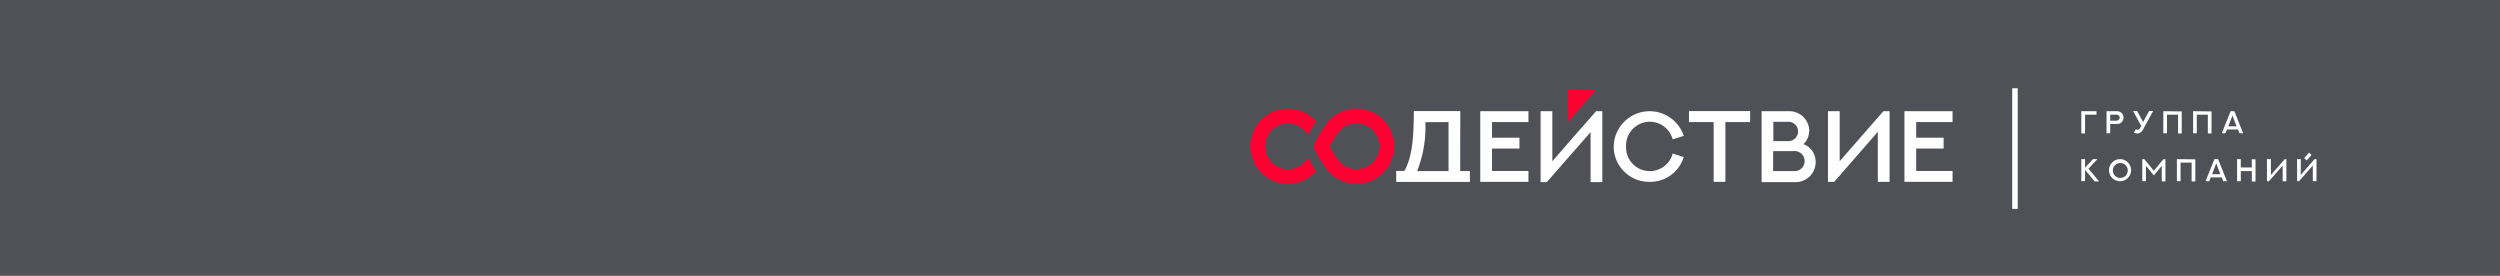 <?xml version="1.0" encoding="UTF-8"?> <svg xmlns="http://www.w3.org/2000/svg" viewBox="0 0 453.01 49.98"> <defs> <style>.cls-1{fill:#505057;}.cls-2,.cls-3{fill:#fff;}.cls-2,.cls-4{fill-rule:evenodd;}.cls-3{stroke:#fff;stroke-miterlimit:10;}.cls-4{fill:#ff0032;}</style> </defs> <g id="Слой_2" data-name="Слой 2"> <g id="Layer_1" data-name="Layer 1"> <rect class="cls-1" width="453.01" height="49.98"></rect> <path class="cls-2" d="M377.82,24.19V20.78h2.07v-.63h-2.75v4Zm4.56-2.33V20.78h1.17a.54.54,0,1,1,0,1.08Zm-.67-1.71v4h.67V22.47h1.25a1.16,1.16,0,1,0,0-2.32ZM387,23.44l-.33.59a1.28,1.28,0,0,0,.6.16c.61,0,1-.5,1.21-1l1.68-3.08h-.73l-1.09,2-1.09-2h-.73L388,22.83l-.11.2c-.22.39-.39.48-.59.48a.5.5,0,0,1-.27-.07Zm5-3.29v4h.67V20.78h2v3.41h.67v-4Zm5.4,0v4h.67V20.78h2v3.41h.67v-4Zm6.8,0-1.61,4h.67l.27-.69h2l.27.69h.67l-1.6-4Zm.33.79.75,1.95h-1.5l.75-1.95Z"></path> <path class="cls-2" d="M379.25,28.84l-1.43,1.54V28.84h-.68v4h.68V30.79l1.74,2.08h.81l-1.93-2.3c.53-.58,1.07-1.15,1.61-1.73Zm3.61,2a1.35,1.35,0,1,1,1.35,1.4,1.34,1.34,0,0,1-1.35-1.4Zm-.7,0a2,2,0,1,0,2-2,2,2,0,0,0-2,2Zm9.87-2-1.74,2.1-1.74-2.1h-.36v4h.67V30.05l1.43,1.74,1.43-1.74v2.82h.67v-4Zm2.43,0v4h.67V29.46h2v3.41h.67v-4Zm6.8,0-1.61,4h.67l.27-.69h2l.27.69h.67l-1.6-4Zm.33.79.75,1.94h-1.5l.75-1.94Zm6.45-.79v1.51h-2V28.84h-.67v4h.67V31h2v1.89h.67v-4Zm2.74,0v4h.36L413.63,30v2.85h.67v-4H414l-2.5,2.86V28.84Zm8.62,0-2.49,2.86V28.84h-.67v4h.35l2.5-2.85v2.85h.67v-4Zm-1-1.19.46.43-.87,1-.46-.43Z"></path> <line class="cls-3" x1="365.12" y1="15.99" x2="365.12" y2="37.85"></line> <path class="cls-2" d="M262.48,22.12V31h-5.69a21.56,21.56,0,0,0,1.49-8.86Zm2.13-2H256.2c-.05,3.58-.06,7.93-1.72,10.85H253v2h13.35V31h-1.76Z"></path> <polygon class="cls-2" points="268.23 20.15 268.23 32.95 276.96 32.95 276.96 30.98 270.36 30.98 270.36 26.92 275.33 26.92 275.33 24.95 270.36 24.95 270.36 22.12 276.96 22.12 276.96 20.15 268.23 20.15"></polygon> <path class="cls-2" d="M289.22,20.15c-2.65,3-5.28,6-7.93,9.07V20.15h-2.13V33h1.13l7.93-9.06V33h2.13V20.15Z"></path> <path class="cls-2" d="M303.1,27.82a4.3,4.3,0,0,1-8.45-1.28,4.3,4.3,0,0,1,8.45-1.29l2-.63a6.51,6.51,0,0,0-12.69,1.92,6.41,6.41,0,0,0,6.5,6.41,6.34,6.34,0,0,0,6.19-4.5Z"></path> <polygon class="cls-2" points="306.05 20.13 306.05 22.12 310.52 22.12 310.52 32.95 312.65 32.95 312.65 22.12 317.13 22.12 317.13 20.13 306.05 20.13"></polygon> <path class="cls-2" d="M321.3,31V27.38H325A1.82,1.82,0,1,1,325,31ZM324,22.07a1.75,1.75,0,1,1,.14,3.5h-2.8v-3.5Zm3.85,1.78a3.62,3.62,0,0,0-3.74-3.7h-4.9V33h6.09A3.62,3.62,0,0,0,329,29.23a3.41,3.41,0,0,0-2.21-3.12A3.14,3.14,0,0,0,327.81,23.85Z"></path> <polygon class="cls-2" points="331.23 20.15 331.23 32.95 332.37 32.95 340.27 23.88 340.27 32.95 342.4 32.95 342.4 20.15 341.27 20.15 333.36 29.21 333.36 20.15 331.23 20.15"></polygon> <polygon class="cls-2" points="345.09 20.15 345.09 32.95 353.81 32.95 353.81 30.98 347.22 30.98 347.22 26.92 352.19 26.92 352.19 24.95 347.22 24.95 347.22 22.12 353.81 22.12 353.81 20.15 345.09 20.15"></polygon> <polygon class="cls-4" points="284.13 16.18 289.16 16.18 284.13 21.96 284.13 16.18"></polygon> <path class="cls-4" d="M251.14,22.38a6.8,6.8,0,1,1-10.82,8.24h0a20.61,20.61,0,0,1-2.44-4.12,20.34,20.34,0,0,1,2.34-4,6.49,6.49,0,0,1,1.39-1.43,6.79,6.79,0,0,1,9.53,1.29ZM240.83,26.5a17.78,17.78,0,0,0,1.6,2.51,4.15,4.15,0,1,0-.08-4.91A17.65,17.65,0,0,0,240.83,26.5Z"></path> <path class="cls-4" d="M227.9,30.62A6.8,6.8,0,0,1,238.41,22a25.38,25.38,0,0,0-1.49,2.45,3.46,3.46,0,0,0-.31-.47,4.15,4.15,0,1,0-.79,5.82,4.21,4.21,0,0,0,1.1-1.25A21.92,21.92,0,0,0,238.41,31a6.56,6.56,0,0,1-1,.91A6.79,6.79,0,0,1,227.9,30.62Z"></path> </g> </g> </svg> 